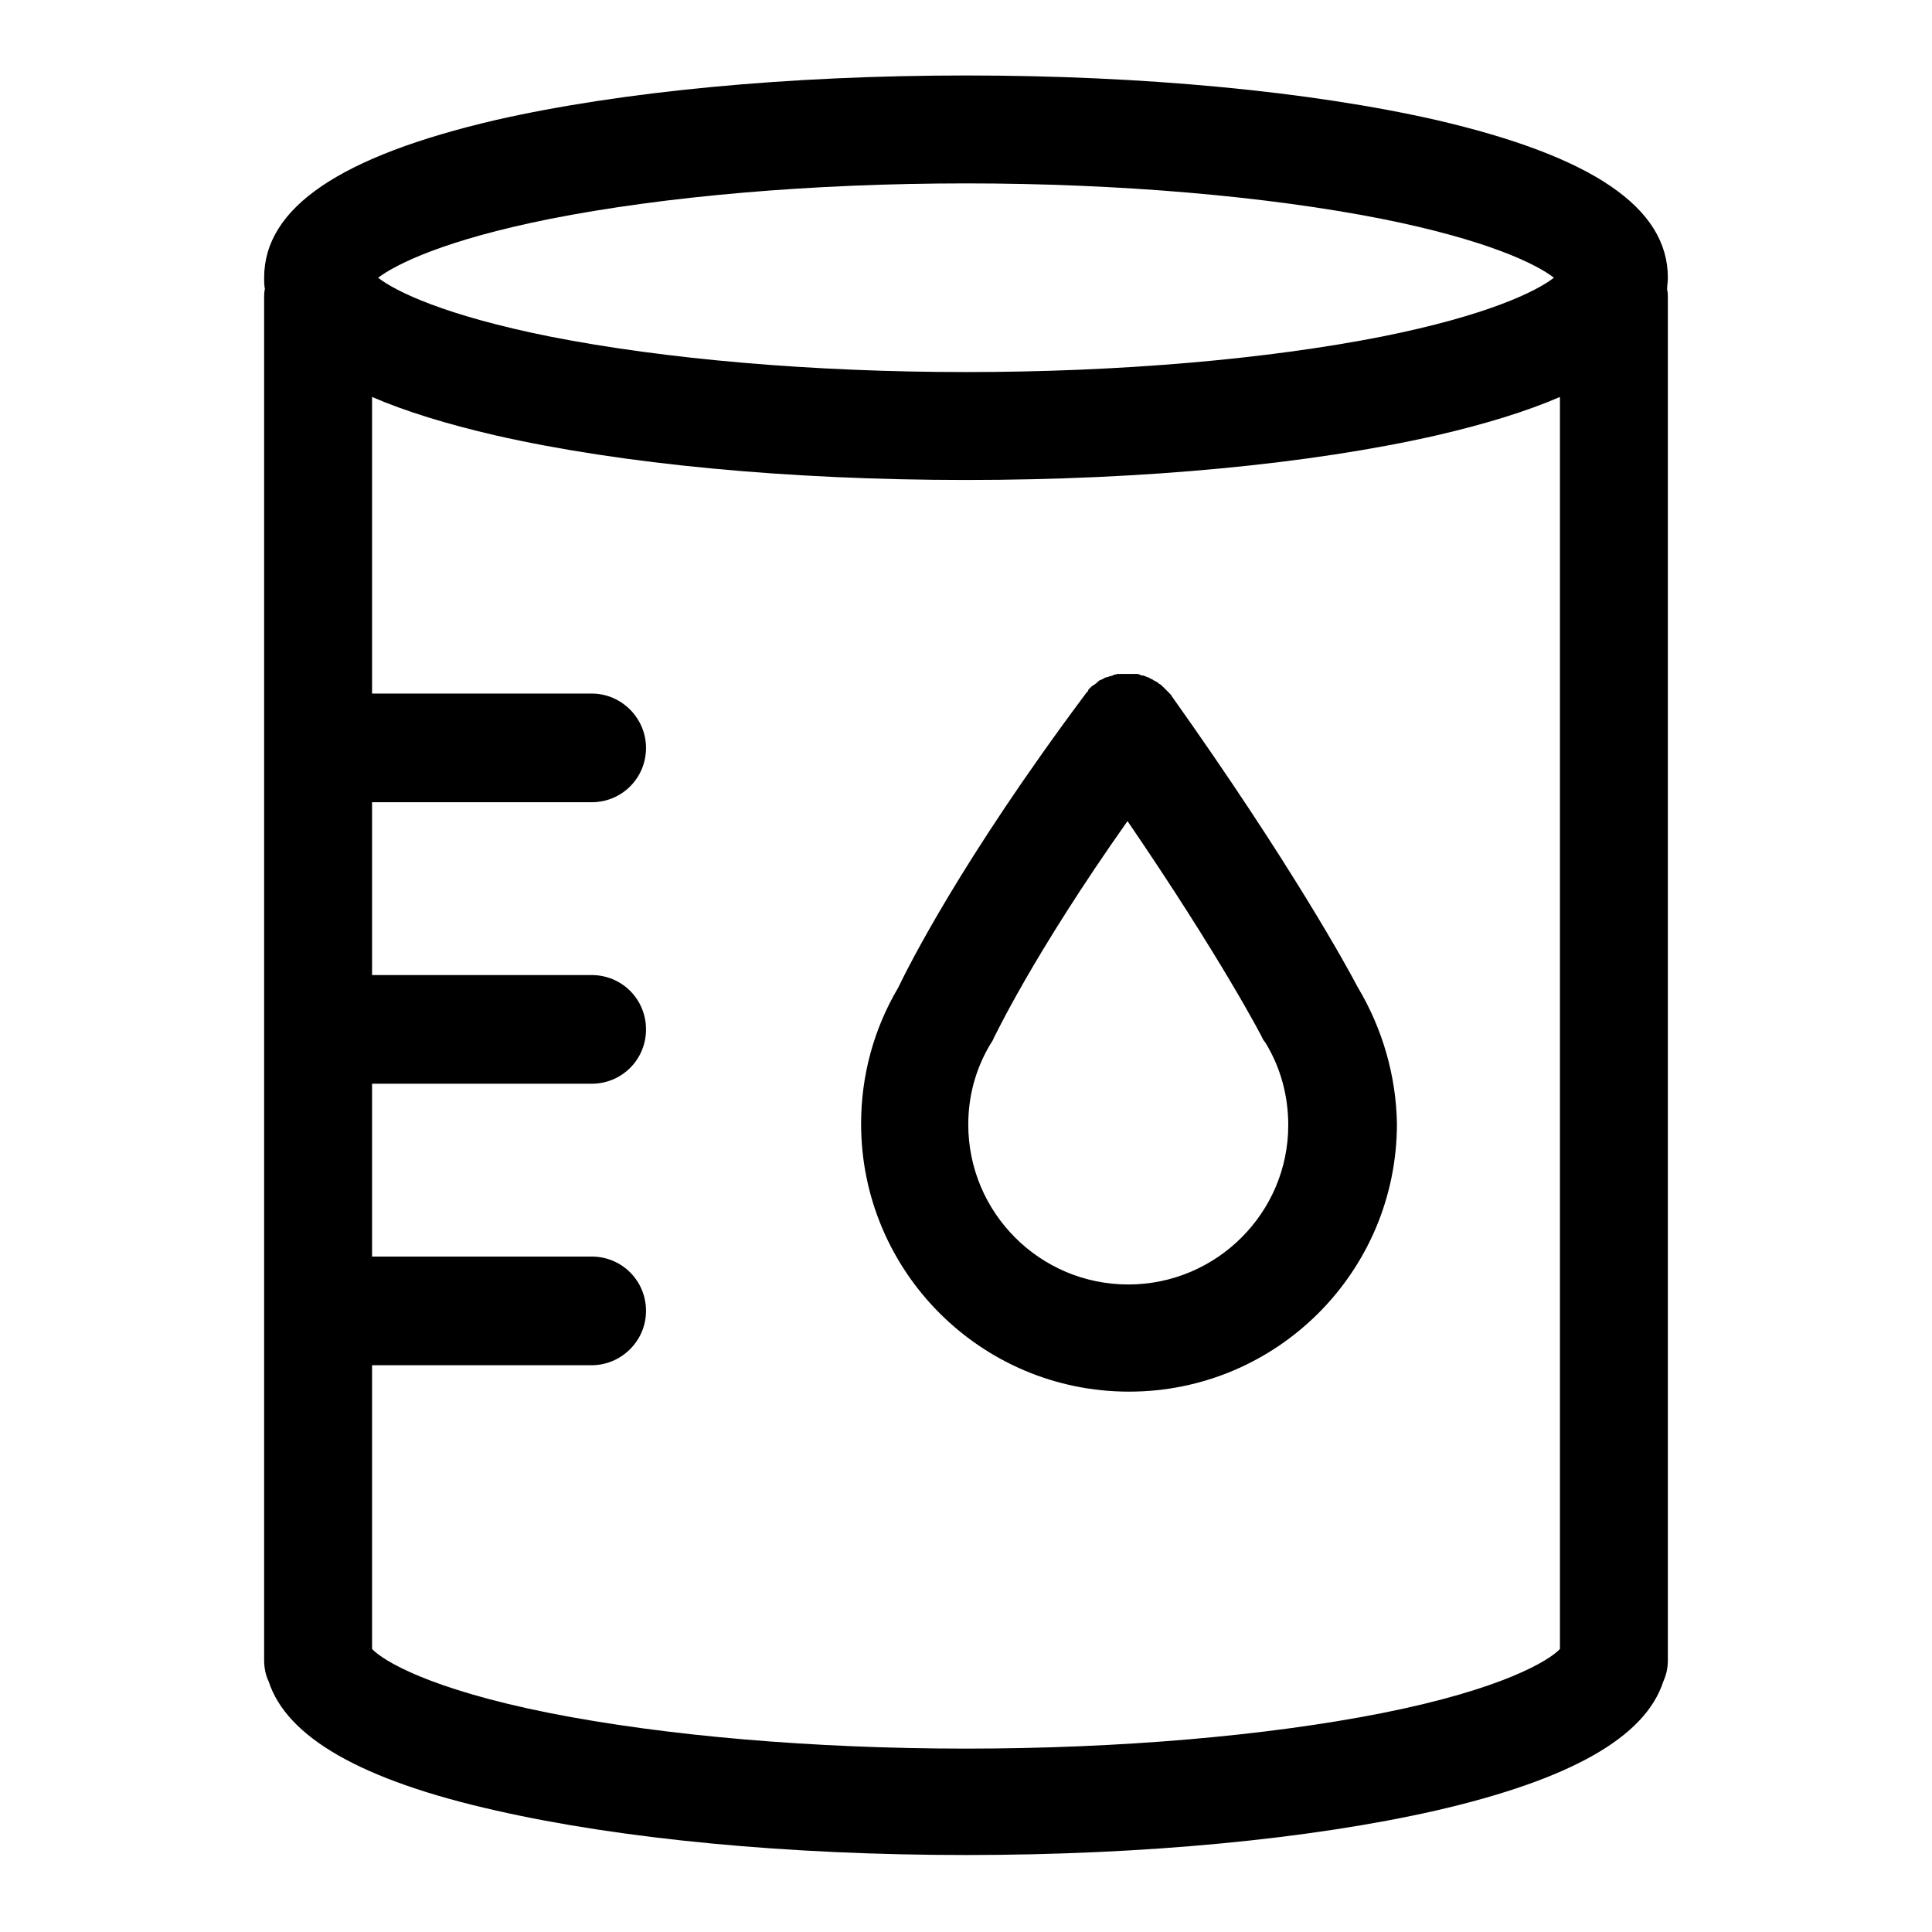 <?xml version="1.0" encoding="utf-8"?>
<!-- Svg Vector Icons : http://www.onlinewebfonts.com/icon -->
<!DOCTYPE svg PUBLIC "-//W3C//DTD SVG 1.1//EN" "http://www.w3.org/Graphics/SVG/1.1/DTD/svg11.dtd">
<svg version="1.1" xmlns="http://www.w3.org/2000/svg" xmlns:xlink="http://www.w3.org/1999/xlink" x="0px" y="0px" viewBox="0 0 256 256" enable-background="new 0 0 256 256" xml:space="preserve">
<g> <path fill="#000000" d="M221,36.8c0-9.3-10-16.1-30.7-20.9C173.6,12.1,151.4,10,128,10s-45.6,2.1-62.3,5.9 C45.1,20.7,35,27.5,35,36.8c0,0.5,0,1,0.1,1.5c-0.1,0.4-0.1,0.8-0.1,1.1v180.6c0,1,0.2,2,0.6,2.8c2.4,7.4,12.3,13.1,30.1,17.1 c16.7,3.8,38.8,5.9,62.3,5.9s45.6-2.1,62.3-5.9c17.8-4.1,27.7-9.7,30.1-17.1c0.4-0.9,0.6-1.8,0.6-2.8V39.5c0-0.4,0-0.8-0.1-1.1 C220.9,37.9,221,37.3,221,36.8z M72.9,29c15.2-3,34.7-4.7,55.1-4.7c20.3,0,39.9,1.7,55.1,4.7c14,2.8,20.5,6,22.8,7.8 c-2.3,1.8-8.8,5-22.8,7.8c-15.2,3-34.7,4.7-55.1,4.7c-20.3,0-39.9-1.7-55.1-4.7c-14-2.8-20.5-6-22.8-7.8C52.5,35,58.9,31.8,72.9,29 z M183.1,227c-15.2,3-34.7,4.7-55.1,4.7c-20.3,0-39.9-1.7-55.1-4.7c-16.1-3.2-22.2-7-23.6-8.5v-37.6c0.1,0,0.2,0,0.4,0h28.7 c3.9,0,7.2-3.2,7.2-7.2c0-4-3.2-7.2-7.2-7.2H49.7c-0.1,0-0.2,0-0.4,0v-22.9c0.1,0,0.2,0,0.4,0h28.7c4,0,7.2-3.2,7.2-7.2 s-3.2-7.2-7.2-7.2l-28.7,0c-0.1,0-0.2,0-0.4,0v-22.9c0.1,0,0.2,0,0.4,0h28.7c4,0,7.2-3.2,7.2-7.2c0-3.9-3.2-7.2-7.2-7.2H49.7 c-0.1,0-0.2,0-0.4,0V52.6c4.4,1.9,9.9,3.6,16.4,5.1c16.7,3.8,38.8,5.9,62.3,5.9s45.6-2.1,62.3-5.9c6.5-1.5,12-3.2,16.4-5.1v165.9 C205.3,220,199.2,223.8,183.1,227z M179.9,130.8c-1.3-2.5-8.9-16.4-24.6-38.5c0,0,0,0,0,0c-0.1-0.2-0.2-0.3-0.4-0.5 c0,0-0.1-0.1-0.1-0.1c-0.1-0.1-0.2-0.2-0.3-0.3c-0.1-0.1-0.2-0.2-0.3-0.3c0,0-0.1-0.1-0.1-0.1c-0.1-0.1-0.3-0.3-0.5-0.4 c0,0,0,0,0,0c0,0-0.1,0-0.1-0.1c-0.2-0.1-0.3-0.2-0.5-0.3c-0.1,0-0.2-0.1-0.2-0.1c-0.1-0.1-0.2-0.1-0.4-0.2 c-0.1-0.1-0.2-0.1-0.4-0.2c-0.1,0-0.2-0.1-0.3-0.1c-0.1-0.1-0.3-0.1-0.4-0.1c-0.1,0-0.2,0-0.2-0.1c-0.1,0-0.3-0.1-0.4-0.1 c-0.1,0-0.2,0-0.2,0c-0.1,0-0.3,0-0.4,0c-0.1,0-0.2,0-0.3,0c-0.1,0-0.2,0-0.4,0c-0.1,0-0.2,0-0.4,0c-0.1,0-0.2,0-0.3,0 c-0.1,0-0.3,0-0.4,0c-0.1,0-0.2,0-0.2,0c-0.1,0-0.3,0.1-0.4,0.1c-0.1,0-0.2,0-0.2,0.1c-0.1,0-0.3,0.1-0.4,0.1 c-0.1,0-0.2,0.1-0.3,0.1c-0.1,0-0.3,0.1-0.4,0.1c-0.1,0.1-0.2,0.1-0.3,0.2c-0.1,0-0.2,0.1-0.3,0.1c-0.2,0.1-0.3,0.2-0.4,0.3 c0,0-0.1,0.1-0.1,0.1c0,0,0,0,0,0c-0.1,0.1-0.3,0.2-0.4,0.3c-0.1,0-0.1,0.1-0.2,0.1c-0.1,0.1-0.1,0.1-0.2,0.2 c-0.1,0.1-0.2,0.2-0.3,0.3c0,0,0,0,0,0.1c-0.1,0.2-0.3,0.3-0.4,0.5c0,0,0,0,0,0c-16.5,22.1-23.5,36.2-24.8,38.9 c-3.2,5.4-4.9,11.6-4.9,18c0,19.6,15.9,35.5,35.5,35.5c19.6,0,35.5-15.9,35.5-35.5C185,142.6,183.2,136.3,179.9,130.8L179.9,130.8z  M149.5,170.2c-11.7,0-21.2-9.5-21.2-21.2c0-3.8,1-7.4,2.9-10.6c0.2-0.3,0.4-0.6,0.5-0.9c0.1-0.1,5-10.7,17.7-28.7 c12.3,18,17.9,28.7,18,29c0.1,0.1,0.2,0.3,0.3,0.4l0,0c2,3.3,3,7,3,10.9C170.7,160.7,161.2,170.2,149.5,170.2z"/></g>
</svg>